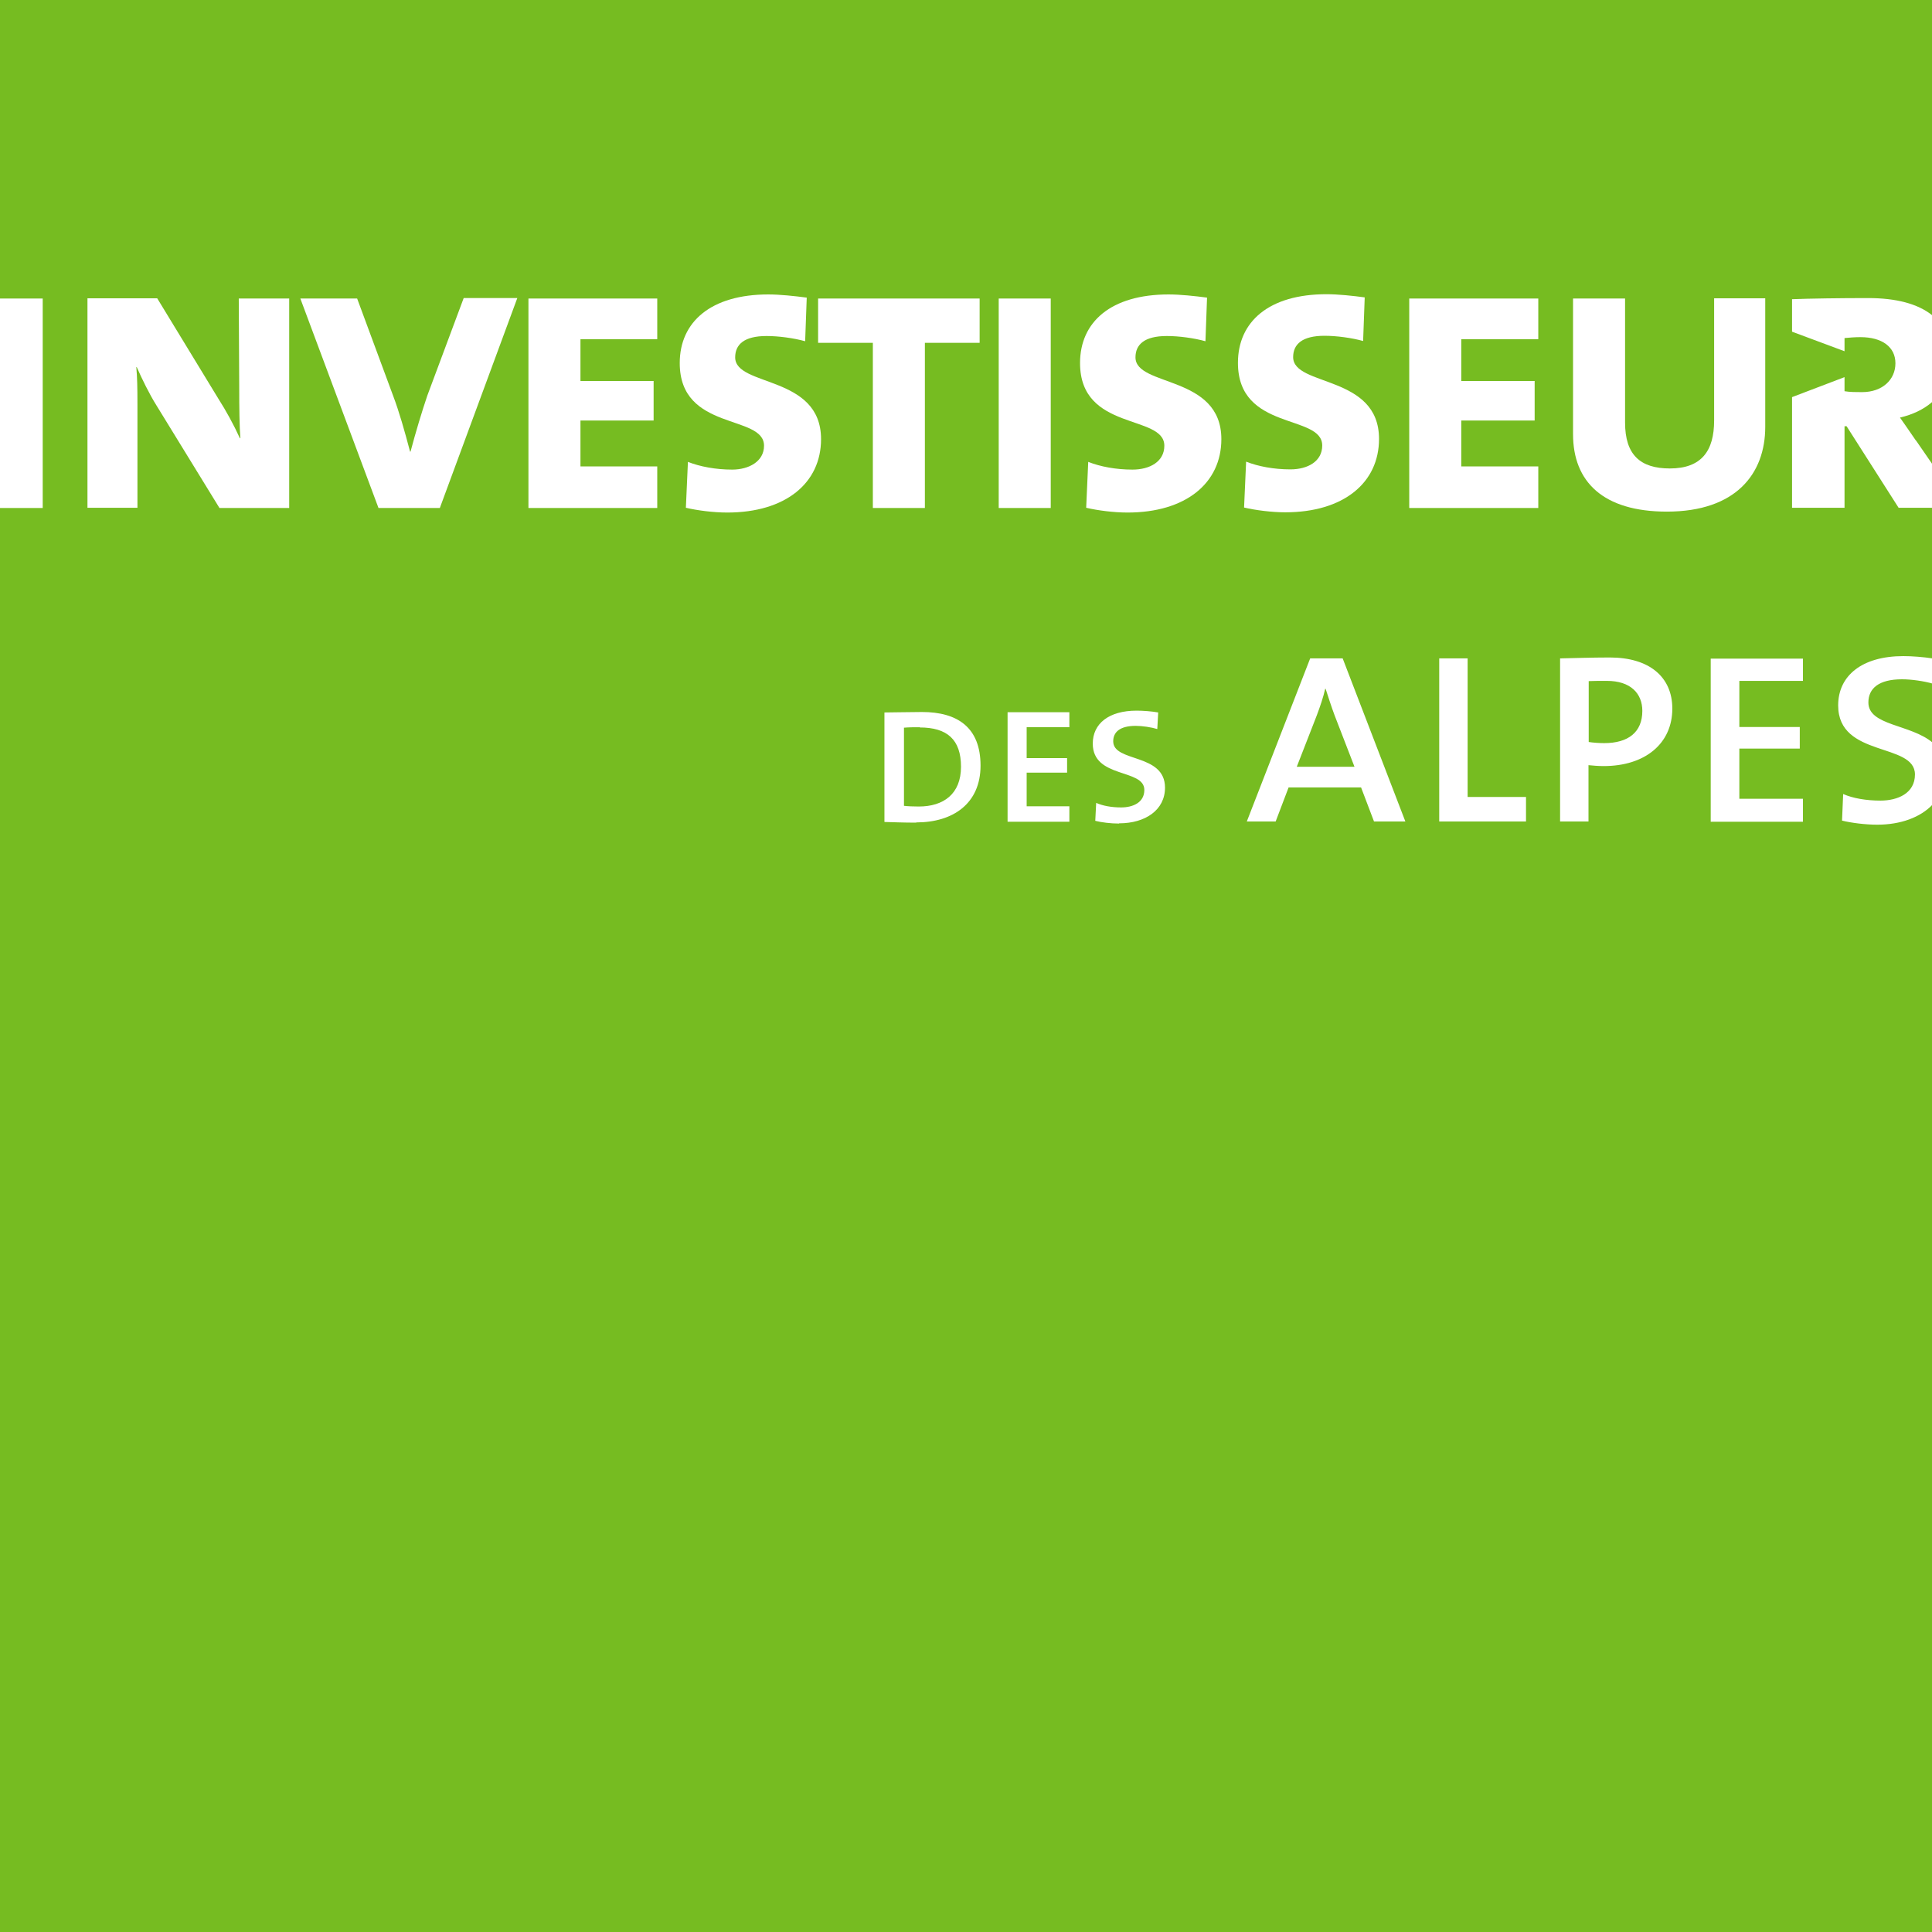 <?xml version="1.0" encoding="UTF-8"?><svg id="Calque_1" xmlns="http://www.w3.org/2000/svg" xmlns:xlink="http://www.w3.org/1999/xlink" viewBox="0 0 85.04 85.04"><defs><style>.cls-1,.cls-2{fill:#fff;}.cls-2{fill-rule:evenodd;}.cls-3,.cls-4,.cls-5{fill:none;}.cls-4{clip-path:url(#clippath);}.cls-5{clip-path:url(#clippath-1);}.cls-6{fill:#76bc21;}</style><clipPath id="clippath"><rect class="cls-3" width="85.04" height="85.04"/></clipPath><clipPath id="clippath-1"><rect class="cls-3" width="85.04" height="85.04"/></clipPath></defs><g class="cls-4"><rect class="cls-6" x="0" y="0" width="85.04" height="85.04"/><g class="cls-5"><path class="cls-2" d="m40.33,36.21c-.57,0-1.01-.02-1.4-.03v-4.82c.41,0,1.1-.02,1.65-.02,1.58,0,2.58.69,2.58,2.36s-1.21,2.5-2.83,2.5m6.74-4.19h-1.88v1.36h1.78v.64h-1.78v1.48h1.88v.68h-2.72v-4.82h2.72v.66Zm2.18,4.24c-.35,0-.77-.05-1.04-.12l.04-.79c.29.13.68.2,1.1.2.51,0,1.02-.21,1.02-.77,0-.95-2.27-.49-2.27-2.04,0-.88.71-1.45,1.93-1.45.29,0,.67.03.95.08l-.04.73c-.26-.08-.66-.14-.95-.14-.69,0-.99.27-.99.68,0,.94,2.28.51,2.28,2.04,0,.98-.86,1.57-2.02,1.57m11.22-.08l-.57-1.5h-3.19l-.57,1.5h-1.27l2.79-7.18h1.43l2.76,7.18h-1.39Zm6.69,0h-3.82v-7.18h1.25v6.1h2.57v1.08Zm3.41-2.44c-.21,0-.47-.02-.66-.04v2.48h-1.25v-7.18c.58-.01,1.37-.04,2.19-.04,1.74,0,2.75.86,2.75,2.25,0,1.54-1.2,2.53-3.02,2.53m8.77-4.73v.98h-2.8v2.03h2.66v.95h-2.66v2.21h2.8v1.01h-4.06v-7.18h4.06Zm-38.88,3.02c-.2,0-.47,0-.69.02v3.44c.15.02.44.03.65.03,1.09,0,1.86-.55,1.86-1.75s-.61-1.73-1.82-1.73m17.86-1.7h-.01c-.08.36-.22.77-.37,1.17l-.88,2.26h2.54l-.87-2.25c-.15-.4-.29-.84-.4-1.18m26.72-1.32v1.09c-.39-.11-.93-.19-1.35-.19-1.02,0-1.48.4-1.48,1.02,0,1.03,1.86.95,2.83,1.77v2.72c-.54.57-1.41.89-2.44.89-.53,0-1.15-.08-1.55-.18l.05-1.17c.43.19,1.02.29,1.64.29.76,0,1.52-.32,1.52-1.15,0-1.42-3.38-.73-3.38-3.04,0-1.31,1.05-2.17,2.87-2.17.39,0,.88.04,1.28.1m-14.33.99c-.33,0-.59,0-.8.01v2.68c.18.03.47.05.68.05,1.06,0,1.68-.48,1.68-1.42,0-.77-.52-1.32-1.56-1.32"/><path class="cls-1" d="m69.24,13.14h2.29v5.46c0,1.42.67,2.02,1.97,2.02,1.4,0,1.95-.78,1.95-2.11v-5.38h2.25v5.66c0,2.06-1.29,3.73-4.33,3.73-2.8,0-4.13-1.31-4.13-3.41v-5.98Z"/><path class="cls-1" d="m19.36,22.36h-2.7l-3.44-9.22h2.5l1.58,4.27c.27.71.51,1.56.75,2.47h.02c.23-.87.5-1.76.74-2.47l1.6-4.29h2.36l-3.41,9.24Z"/><polygon class="cls-1" points="28.93 14.93 25.55 14.93 25.55 16.77 28.77 16.77 28.77 18.51 25.55 18.51 25.55 20.53 28.93 20.53 28.93 22.36 23.26 22.36 23.26 13.14 28.93 13.14 28.93 14.93"/><path class="cls-1" d="m32,22.56c-.59,0-1.3-.09-1.81-.21l.09-2.02c.53.21,1.23.34,1.95.34s1.4-.35,1.4-1.05c0-1.4-3.71-.62-3.71-3.64,0-1.81,1.37-3.02,3.9-3.02.5,0,1.17.07,1.69.14l-.07,1.92c-.5-.14-1.17-.23-1.7-.23-.98,0-1.38.37-1.38.94,0,1.31,3.78.76,3.78,3.6,0,1.93-1.56,3.23-4.13,3.23"/><polygon class="cls-1" points="36.01 15.09 36.01 13.14 43.12 13.14 43.12 15.09 40.71 15.09 40.71 22.36 38.42 22.36 38.42 15.09 36.01 15.09"/><rect class="cls-1" x="43.96" y="13.14" width="2.29" height="9.22"/><path class="cls-1" d="m49.62,22.56c-.59,0-1.3-.09-1.81-.21l.09-2.02c.53.21,1.22.34,1.95.34.76,0,1.4-.35,1.4-1.05,0-1.4-3.71-.62-3.71-3.64,0-1.81,1.36-3.02,3.9-3.02.5,0,1.17.07,1.69.14l-.07,1.92c-.5-.14-1.17-.23-1.7-.23-.98,0-1.38.37-1.38.94,0,1.31,3.78.76,3.78,3.6,0,1.93-1.56,3.23-4.13,3.23"/><path class="cls-1" d="m54.49,15.97c0-1.81,1.36-3.02,3.9-3.02.5,0,1.17.07,1.68.14l-.07,1.92c-.5-.14-1.17-.23-1.7-.23-.98,0-1.38.37-1.38.94,0,1.31,3.78.76,3.78,3.6,0,1.93-1.56,3.23-4.13,3.23-.58,0-1.3-.09-1.81-.21l.09-2.02c.53.21,1.22.34,1.95.34.76,0,1.4-.35,1.4-1.05,0-1.4-3.71-.62-3.71-3.64"/><polygon class="cls-1" points="67.71 14.93 64.32 14.93 64.32 16.77 67.55 16.77 67.55 18.51 64.32 18.51 64.32 20.53 67.71 20.53 67.71 22.36 62.03 22.36 62.03 13.14 67.71 13.14 67.71 14.93"/><path class="cls-1" d="m12.73,22.36h-3.07l-2.77-4.51c-.32-.51-.64-1.17-.87-1.69h-.02c.04.44.05.9.05,1.63v4.56h-2.2v-9.22h3.07l2.68,4.4c.35.55.67,1.13.96,1.76h.02c-.04-.55-.05-1.31-.05-2.27l-.02-3.88h2.22v9.22Z"/><rect class="cls-1" x="0" y="13.14" width="1.88" height="9.22"/><path class="cls-1" d="m84.33,19.39c-.27-.39-.52-.76-.7-1.01.56-.13,1.04-.36,1.41-.68v-3.83c-.63-.5-1.58-.75-2.81-.75s-2.6.02-3.35.05v1.43l2.31.86v-.58c.22-.02.45-.04.7-.04.95,0,1.54.43,1.54,1.15s-.57,1.27-1.47,1.27c-.25,0-.54,0-.77-.04v-.62l-2.31.88v4.87h2.31v-3.59h.09l2.29,3.59h1.47v-1.94l-.71-1.03Z"/></g></g></svg>